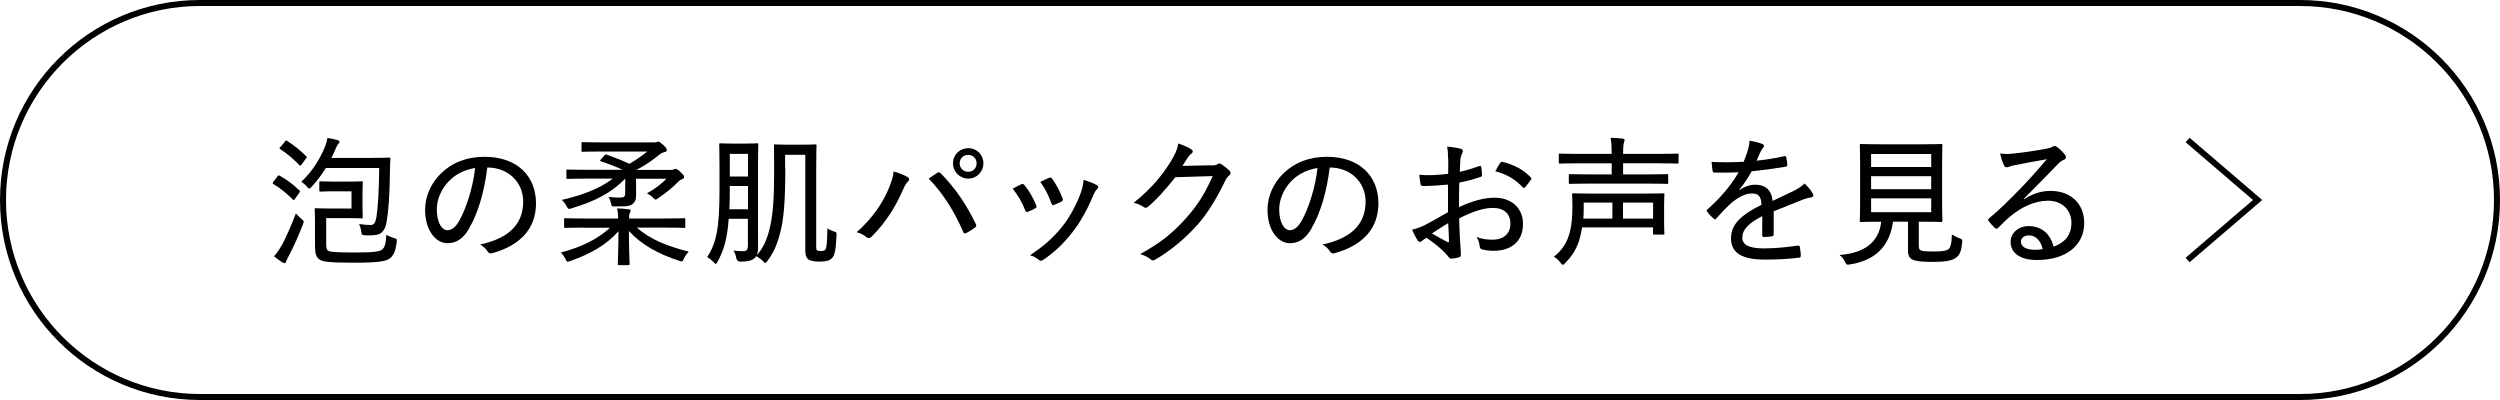 <?xml version="1.0" encoding="UTF-8"?>
<svg id="_レイヤー_2" data-name="レイヤー_2" xmlns="http://www.w3.org/2000/svg" viewBox="0 0 250 40">
  <defs>
    <style>
      .cls-1 {
        fill: none;
        stroke: #000;
        stroke-miterlimit: 10;
        stroke-width: .6px;
      }
    </style>
  </defs>
  <g id="sec05_x5F_btn_x5F_001">
    <g>
      <g>
        <g>
          <path d="M27.74,17.64c.1-.13.13-.13.24-.06.67.36,1.35.87,1.96,1.46.08.07.08.08-.01.24l-.43.6c-.04.08-.08.13-.13.13-.03,0-.06-.03-.1-.07-.59-.59-1.23-1.12-1.92-1.53-.06-.04-.08-.07-.08-.1,0-.04.03-.08.07-.14l.41-.53ZM28.19,24.52c.38-.74.88-1.82,1.4-3.18.14.17.35.38.56.56.17.13.22.18.22.27,0,.06-.03.13-.07.25-.43,1.13-.92,2.21-1.42,3.17-.15.25-.22.43-.27.57-.03.11-.08.15-.17.15-.04,0-.11-.01-.21-.08-.28-.17-.52-.35-.83-.6.31-.34.5-.63.77-1.11ZM28.47,14.17c.11-.14.14-.14.24-.08.67.42,1.32.95,1.91,1.53.08.07.08.11-.03.25l-.43.57c-.06.08-.08.13-.13.13-.03,0-.06-.03-.1-.07-.59-.6-1.23-1.16-1.9-1.58-.06-.03-.08-.06-.08-.08,0-.04.03-.08.1-.15l.43-.5ZM32.59,16.79c-.41.66-.87,1.29-1.39,1.85-.14.14-.21.21-.28.21s-.13-.07-.24-.2c-.15-.18-.38-.36-.55-.48,1.05-.95,1.92-2.33,2.4-3.59.11-.28.18-.55.21-.78.42.06.71.13,1,.21.13.03.2.08.2.17s-.04.14-.11.21c-.08.08-.15.22-.24.42-.14.34-.28.66-.45.98h4.05c1.22,0,1.62-.03,1.7-.03.13,0,.15.03.15.14-.03.35-.04.67-.04.98-.04,2.83-.15,4.2-.35,5.37-.11.64-.42,1.12-.94,1.22-.45.08-.77.08-1.19.06-.34-.03-.35-.04-.39-.36s-.14-.57-.22-.77c.38.06.76.1,1.18.1.28,0,.45-.21.55-.77.15-.94.25-2.49.28-4.93h-5.31ZM33.39,19.13c-.95,0-1.25.03-1.33.03-.11,0-.13-.01-.13-.14v-.76c0-.11.01-.13.13-.13.08,0,.38.03,1.33.03h1.49c.85,0,1.18-.03,1.26-.03.13,0,.14.01.14.13,0,.08-.03.42-.03,1.18v1.12c0,.74.03,1.08.03,1.15,0,.11-.01.13-.14.13-.08,0-.41-.03-1.26-.03h-2.26v2.38c0,.46,0,.73.15.85.18.14.59.21,2.72.21,1.95,0,2.55-.1,2.77-.34.25-.24.32-.6.38-1.43.18.11.43.22.71.31.35.1.36.11.32.46-.11.83-.29,1.23-.62,1.54-.38.35-1.27.48-3.64.48-2.62,0-3.21-.11-3.5-.35-.29-.22-.41-.55-.41-1.33v-2.44c0-.76-.03-1.11-.03-1.19,0-.13.01-.14.15-.14.07,0,.45.03,1.26.03h2.27v-1.72h-1.78Z"/>
          <path d="M46.94,22.81c-.6,1.04-1.28,1.51-2.2,1.51-1.12,0-2.23-1.22-2.23-3.36,0-1.32.59-2.66,1.61-3.64,1.09-1.05,2.52-1.64,4.34-1.64,3.25,0,5.14,1.92,5.14,4.65,0,2.42-1.43,4.17-4.38,4.99-.22.06-.34.01-.48-.2-.11-.18-.34-.45-.73-.67,2.61-.56,4.31-1.83,4.31-4.3,0-1.89-1.46-3.4-3.59-3.4-.28,2.37-.94,4.62-1.81,6.06ZM44.91,18.09c-.83.85-1.23,1.92-1.23,2.83,0,1.43.56,2.1,1.04,2.1.43,0,.81-.25,1.21-.95.67-1.2,1.37-3.29,1.58-5.27-1.05.17-1.95.62-2.59,1.29Z"/>
          <path d="M58.36,22.76c-1.29,0-1.75.03-1.82.03-.11,0-.13-.01-.13-.13v-.71c0-.11.01-.13.13-.13.07,0,.53.03,1.82.03h3.45v-.13c0-.21-.01-.5-.1-.88.42.01.81.04,1.19.1.1.01.17.06.17.11,0,.08-.04.17-.08.24-.06.1-.08.28-.08.46v.1h3.66c1.3,0,1.74-.03,1.82-.03.13,0,.14.01.14.13v.71c0,.11-.01.13-.14.13-.08,0-.52-.03-1.82-.03h-2.9c1.42,1.21,2.94,1.82,5.2,2.4-.15.17-.35.42-.48.7-.08.2-.13.28-.22.28-.06,0-.14-.03-.27-.07-2.14-.69-3.8-1.65-5.01-2.97,0,1.89.07,3,.07,3.28,0,.11-.01.13-.13.13h-.92c-.11,0-.13-.01-.13-.13,0-.28.06-1.34.07-3.26-1.2,1.36-2.79,2.27-4.82,2.98-.13.04-.2.07-.25.07-.1,0-.14-.08-.24-.28-.13-.27-.29-.48-.46-.63,2.13-.59,3.64-1.32,4.93-2.49h-2.63ZM60.21,15.15c-1.37,0-1.85.03-1.93.03-.11,0-.13-.01-.13-.13v-.7c0-.13.01-.14.13-.14.08,0,.56.03,1.93.03h5.22c.11,0,.18-.01.27-.04.06-.01.1-.04.14-.04.08,0,.18.06.49.34.28.27.35.38.35.5,0,.14-.11.18-.24.21-.1.03-.21.03-.48.24-.73.59-1.43,1.08-2.31,1.54h3.53c.1,0,.17-.03.22-.06.06-.03.1-.04.17-.04.1,0,.22.07.48.31.27.27.36.36.36.48,0,.1-.04.17-.14.21-.14.07-.27.11-.45.29-.46.46-1.02.98-2.02,1.65-.11.08-.18.13-.24.13-.07,0-.13-.07-.27-.21-.17-.17-.38-.31-.6-.42.91-.49,1.58-1.06,1.95-1.46h-3.04c0,.42.01.77.01,1.11,0,.36.01.62-.03.85-.03.25-.13.43-.36.6-.28.2-.53.21-1.81.21-.22,0-.25,0-.29-.22-.04-.24-.14-.52-.27-.73.41.04.71.07,1.05.07.49,0,.62-.08.62-.41v-.87c0-.18,0-.41.01-.62-1.43,1.46-3.05,2.27-5.37,2.97-.11.04-.2.06-.25.06-.1,0-.15-.07-.25-.27-.11-.22-.29-.46-.48-.63,2-.46,3.77-1.11,5.1-2.13h-2.65c-1.33,0-1.78.03-1.85.03-.13,0-.14-.01-.14-.13v-.7c0-.1.01-.11.14-.11.07,0,.52.03,1.85.03h3.63c-.71-.34-1.48-.62-2.17-.85-.11-.04-.1-.08.01-.21l.34-.38c.11-.11.14-.11.25-.07.78.28,1.5.56,2.25.91.77-.45,1.3-.84,1.79-1.23h-4.55Z"/>
          <path d="M78.53,16.84c0,3.22-.15,5.18-.55,6.57-.28,1.11-.67,1.92-1.25,2.7-.08.13-.14.18-.2.18-.07,0-.13-.06-.25-.2-.22-.21-.41-.32-.66-.48-.04.08-.11.17-.18.22-.25.21-.59.32-1.39.34q-.35,0-.42-.35c-.06-.32-.15-.55-.28-.76.39.04.59.06.98.06.34,0,.46-.17.46-.56v-2.68h-1.92c-.15,2.06-.5,3.17-1.12,4.3-.07.14-.13.21-.18.21s-.11-.06-.22-.17c-.22-.24-.41-.39-.63-.5.91-1.44,1.23-2.84,1.23-6.81v-2.18c0-1.47-.03-2.17-.03-2.26,0-.13.01-.14.14-.14.07,0,.34.03,1.2.03h1.23c.85,0,1.12-.03,1.2-.03.13,0,.14.01.14.14,0,.08-.03.78-.03,2.26v6.21c0,.64.01,1.32.01,1.92,0,.24-.06.48-.15.67.66-.69,1.07-1.62,1.34-2.83.31-1.33.41-3.04.41-5.15v-1.54c0-.95-.01-1.34-.01-1.43,0-.13.01-.14.13-.14.1,0,.35.03,1.3.03h1.36c.94,0,1.23-.03,1.33-.03.11,0,.13.01.13.14,0,.08-.03.84-.03,2.46v7.55c0,.28.01.38.08.43.08.07.2.08.38.08.24,0,.35-.01.46-.15.1-.11.18-.6.2-2.12.18.14.39.22.66.32.28.08.27.11.25.42-.07,1.55-.2,1.95-.42,2.21-.25.27-.59.38-1.26.38-.5,0-.84-.06-1.06-.17-.24-.13-.38-.41-.38-.94v-9.57h-2.02v1.33ZM74.8,20.93v-2.33h-1.82v.34c0,.74-.01,1.4-.04,1.99h1.86ZM72.98,15.39v2.26h1.82v-2.26h-1.82Z"/>
          <path d="M88.84,18.93c.32-.77.49-1.3.52-1.78.57.15,1.11.38,1.4.56.22.13.18.29.03.45-.15.15-.28.35-.49.81-.73,1.67-1.65,3.19-3.11,4.67-.17.18-.36.22-.55.07-.21-.18-.57-.39-.98-.49,1.58-1.36,2.63-2.98,3.18-4.29ZM93.72,17.29c.14-.08.21-.1.34.03,1.51,1.51,2.69,3.33,3.52,5.08.07.15.07.25-.07.35-.2.15-.56.39-.9.56-.15.07-.22.04-.28-.1-.92-2.12-2-3.84-3.46-5.35.35-.25.67-.45.85-.57ZM98.34,16.33c0,.85-.66,1.53-1.51,1.53s-1.53-.67-1.53-1.53.67-1.51,1.53-1.51,1.51.66,1.51,1.51ZM95.97,16.33c0,.49.36.85.85.85s.84-.36.84-.85-.35-.84-.84-.84-.85.35-.85.84Z"/>
          <path d="M102.14,18.43c.14-.06.21-.04.31.08.48.6.88,1.29,1.16,2,.07.18.07.22-.08.32-.24.14-.46.24-.73.34-.15.07-.22,0-.28-.14-.29-.76-.73-1.53-1.25-2.16.35-.2.66-.34.87-.45ZM109.69,18.52c.17.13.18.25.01.41-.17.14-.27.36-.41.69-.59,1.4-1.29,2.65-2.09,3.66-.9,1.12-1.72,1.92-2.87,2.7-.14.1-.28.14-.41.03-.28-.21-.53-.39-.92-.48,1.49-1.01,2.31-1.75,3.19-2.83.76-.92,1.47-2.26,1.89-3.42.15-.43.22-.74.28-1.29.45.13,1.04.34,1.32.53ZM104.93,17.78c.13-.06.2-.04.29.1.38.52.8,1.3,1.05,1.99.04.15.01.21-.13.29-.2.11-.46.22-.76.34-.13.04-.17-.01-.24-.17-.29-.8-.62-1.46-1.11-2.14.41-.21.69-.32.88-.41Z"/>
          <path d="M121.09,16.55c.39-.01.55-.04.7-.15.11-.08.24-.06.38.04.25.17.53.38.74.59.21.2.17.36.03.5-.17.14-.29.29-.41.53-.9,1.86-1.79,3.28-2.73,4.36-1.25,1.41-2.82,2.72-4.33,3.57-.15.1-.28.06-.41-.06-.27-.22-.63-.41-1.05-.52,2.11-1.15,3.29-2.14,4.64-3.64,1.08-1.23,1.81-2.34,2.62-4.16l-3.73.11c-1.08,1.33-1.81,2.17-2.72,2.94-.15.14-.29.17-.46.04-.24-.17-.63-.35-.99-.42,1.79-1.44,2.84-2.73,3.7-4.12.46-.76.66-1.2.76-1.81.59.2,1.06.41,1.32.6.17.11.17.29-.01.41-.14.1-.27.27-.38.43-.2.29-.34.53-.52.8l2.86-.06Z"/>
          <path d="M131.18,22.81c-.6,1.04-1.28,1.51-2.2,1.51-1.12,0-2.23-1.22-2.23-3.36,0-1.32.59-2.66,1.61-3.64,1.09-1.05,2.52-1.64,4.34-1.64,3.25,0,5.14,1.92,5.14,4.65,0,2.42-1.43,4.17-4.38,4.99-.22.06-.34.01-.48-.2-.11-.18-.34-.45-.73-.67,2.61-.56,4.31-1.83,4.31-4.3,0-1.89-1.46-3.4-3.59-3.4-.28,2.37-.94,4.62-1.81,6.06ZM129.15,18.09c-.83.85-1.23,1.92-1.23,2.83,0,1.43.56,2.1,1.04,2.1.43,0,.81-.25,1.21-.95.67-1.2,1.37-3.29,1.58-5.27-1.05.17-1.95.62-2.59,1.29Z"/>
          <path d="M144.81,15.91c0-.5-.03-.91-.1-1.25.55.04,1.08.14,1.37.22.14.04.21.13.21.24,0,.06-.03.13-.07.2-.08.17-.15.34-.18.64-.03.38-.04.77-.06,1.22.66-.14,1.3-.34,1.95-.57.11-.04.18-.03.2.11.04.25.07.52.07.78,0,.13-.04.15-.17.2-.81.27-1.26.39-2.1.56-.03.81-.03,1.62-.03,2.45,1.33-.62,2.52-.94,3.56-.94,1.74,0,2.84,1.08,2.84,2.62,0,1.74-1.15,2.69-2.96,2.69-.39,0-.83-.06-1.13-.14-.18-.06-.24-.17-.25-.39-.03-.24-.1-.55-.31-.85.59.22,1.12.27,1.61.27.98,0,1.78-.5,1.78-1.61,0-.98-.63-1.57-1.76-1.57-.8,0-1.85.28-3.36,1.04.01.55.03,1.22.07,1.98.03.64.1,1.27.1,1.54,0,.2,0,.34-.18.38-.22.07-.6.13-.8.14-.14,0-.21-.13-.46-.42-.45-.53-1.16-1.09-1.99-1.67-.2.1-.34.21-.46.31-.07.06-.15.1-.22.1-.1,0-.17-.07-.25-.2-.14-.21-.34-.62-.52-1.02.38-.1.81-.22,1.33-.49.6-.31,1.33-.73,2.26-1.26v-2.76c-.84.08-1.72.14-2.47.14-.21,0-.27-.08-.29-.25-.04-.21-.08-.5-.11-.87.9.08,1.85.03,2.89-.1,0-.48.01-.94.01-1.46ZM143.19,23.34c.55.32,1.05.6,1.57.87.11.04.14.03.14-.1-.01-.5-.04-1.15-.08-1.79-.53.29-1.02.64-1.62,1.02ZM150.01,16.31c.08-.11.13-.15.22-.13,1.18.28,2.14.81,2.86,1.57.07.08.07.14,0,.22-.14.21-.41.56-.59.77-.06.06-.17.06-.22,0-.74-.81-1.64-1.33-2.75-1.61.14-.28.31-.56.48-.83Z"/>
          <path d="M158.21,22.76c-.06.34-.13.66-.21.99-.28,1.05-.74,1.81-1.49,2.56-.1.11-.17.17-.22.17-.07,0-.13-.07-.24-.21-.2-.27-.46-.49-.66-.59.85-.7,1.32-1.4,1.61-2.54.18-.7.24-1.54.24-2.49,0-.78-.03-1.12-.03-1.19,0-.11.01-.13.14-.13.08,0,.59.03,1.97.03h5.01c1.39,0,1.88-.03,1.98-.03.11,0,.13.01.13.13,0,.07-.03.38-.03,1.2v1.51c0,.8.03,1.08.03,1.16,0,.11-.01.13-.13.13h-.88c-.11,0-.13-.01-.13-.13v-.59h-7.1ZM158.97,18.36c-1.4,0-1.88.03-1.96.03-.11,0-.13-.01-.13-.14v-.71c0-.11.01-.13.13-.13.08,0,.56.03,1.96.03h2.2v-1.11h-3.31c-1.32,0-1.76.03-1.85.03-.11,0-.13-.01-.13-.13v-.76c0-.1.01-.11.13-.11.08,0,.53.03,1.85.03h3.31c0-.69-.03-1.08-.1-1.61.43.01.84.04,1.21.08.11.01.18.07.18.14,0,.08-.03.15-.07.27-.04.14-.08.42-.08,1.05v.07h3.59c1.3,0,1.75-.03,1.83-.03.11,0,.13.01.13.11v.76c0,.11-.01.13-.13.13-.08,0-.53-.03-1.83-.03h-3.59v1.11h2.42c1.4,0,1.88-.03,1.96-.03.11,0,.13.01.13.13v.71c0,.13-.01.14-.13.14-.08,0-.56-.03-1.96-.03h-5.76ZM158.37,21.05c0,.25-.01.53-.04.81h2.91v-1.6h-2.87v.78ZM162.3,20.26v1.6h3.01v-1.6h-3.01Z"/>
          <path d="M173.93,19.02c.52-.38,1.12-.55,1.58-.55,1.01,0,1.64.5,1.75,1.62.63-.31,1.42-.66,2.13-1.01.34-.17.74-.41,1.07-.73.38.36.69.77.8.97.15.25.07.36-.11.41-.22.03-.5.1-.81.21-.99.41-1.88.73-2.97,1.19v2.3c0,.13-.06.18-.2.21-.17.03-.53.06-.8.06-.11,0-.15-.07-.15-.2,0-.56,0-1.27.01-1.89-1.39.71-2,1.37-2,2.14,0,.73.64,1.09,2.18,1.09,1.21,0,2.35-.14,3.39-.28.1-.01.15.01.18.11.04.27.1.62.1.87,0,.15-.06.22-.13.22-1.09.14-2.14.2-3.47.2-2.13,0-3.38-.57-3.38-2.13,0-1.25.78-2.23,3.05-3.35-.04-.84-.29-1.15-1.02-1.13-.62.01-1.34.38-2.13,1.06-.55.52-.9.9-1.36,1.43-.11.13-.17.13-.27.03-.17-.15-.52-.49-.66-.71-.06-.1-.07-.13.03-.22,1.19-1.05,2.31-2.3,3.12-3.71-.78.04-1.57.04-2.42.03-.13,0-.15-.06-.18-.17-.03-.2-.08-.6-.1-.9,1.04.06,2.1.04,3.21-.01.15-.41.32-.81.46-1.33.07-.24.11-.45.11-.78.49.07,1.02.21,1.32.34.17.07.18.25.06.36-.07.07-.15.18-.25.38-.14.28-.24.53-.41.92.92-.1,1.85-.24,2.76-.45.14-.03.17-.01.2.1.04.22.1.48.11.78,0,.11-.04.15-.21.18-1.08.18-2.27.34-3.35.45-.41.71-.8,1.32-1.26,1.86v.03Z"/>
          <path d="M191.88,24.58c0,.35.1.43.32.5.2.06.62.07,1.23.07.66,0,1.18-.06,1.4-.21.22-.18.34-.6.36-1.5.21.14.48.29.76.39.29.11.29.13.27.42-.1.92-.25,1.26-.64,1.53-.36.29-1.13.41-2.21.41-.95,0-1.6-.04-1.97-.17-.32-.11-.6-.32-.6-.92v-2.93h-1.5c-.32,2.44-1.79,3.89-4.3,4.27-.35.06-.35.04-.5-.27-.14-.27-.32-.5-.55-.67,2.56-.2,3.95-1.32,4.17-3.33h-.1c-1.37,0-1.82.03-1.91.03-.11,0-.13-.01-.13-.13,0-.1.03-.59.03-1.72v-4.08c0-1.16-.03-1.64-.03-1.74,0-.11.01-.13.13-.13.08,0,.56.03,1.92.03h4.16c1.36,0,1.83-.03,1.92-.03.11,0,.13.01.13.13,0,.1-.03.57-.03,1.74v4.08c0,1.13.03,1.64.03,1.72,0,.11-.01.13-.13.13-.08,0-.56-.03-1.92-.03h-.31v2.41ZM187.11,15.4v1.3h6.01v-1.3h-6.01ZM193.12,18.92v-1.3h-6.01v1.3h6.01ZM193.12,19.83h-6.01v1.39h6.01v-1.39Z"/>
          <path d="M202.38,19.94c.91-.59,1.76-.85,2.68-.85,2.03,0,3.36,1.29,3.36,3.21,0,2.19-1.75,3.7-4.73,3.7-1.77,0-2.63-.76-2.63-1.82,0-.84.74-1.57,1.81-1.57,1.29,0,2.17.78,2.49,2.06,1.11-.42,1.78-1.13,1.78-2.4,0-1.34-1.01-2.2-2.33-2.2s-2.65.63-3.74,1.53c-.43.35-.81.74-1.23,1.16-.14.14-.21.17-.35.03-.22-.2-.48-.48-.64-.71-.07-.08-.04-.15.06-.25,1.11-.92,1.93-1.74,3.26-3.11.85-.88,1.61-1.74,2.52-2.8-1.02.17-2.13.39-3.22.6-.18.03-.35.07-.53.14-.08.04-.21.07-.27.07-.13,0-.2-.06-.27-.2-.14-.28-.25-.59-.39-1.18.43.06.85.06,1.26.01,1-.1,2.19-.27,3.35-.49.25-.04.46-.1.58-.17.07-.04.17-.1.24-.1.08,0,.17.03.28.11.32.25.56.49.74.71.08.1.13.2.13.28,0,.13-.08.24-.22.29-.21.08-.35.18-.64.48-1.15,1.18-2.1,2.16-3.36,3.42l.04.04ZM202.9,23.54c-.46,0-.81.24-.81.63,0,.46.45.8,1.37.81.28,0,.53-.01.81-.07-.18-.81-.67-1.37-1.37-1.37Z"/>
        </g>
        <polyline class="cls-1" points="218.76 14 225.76 20 218.76 26"/>
      </g>
      <path d="M230,.6c10.7,0,19.4,8.7,19.4,19.4s-8.7,19.4-19.4,19.4H20C9.3,39.4.6,30.7.6,20S9.3.6,20,.6h210M230,0H20C8.95,0,0,8.95,0,20s8.95,20,20,20h210c11.05,0,20-8.95,20-20S241.05,0,230,0h0Z"/>
    </g>
  </g>
</svg>